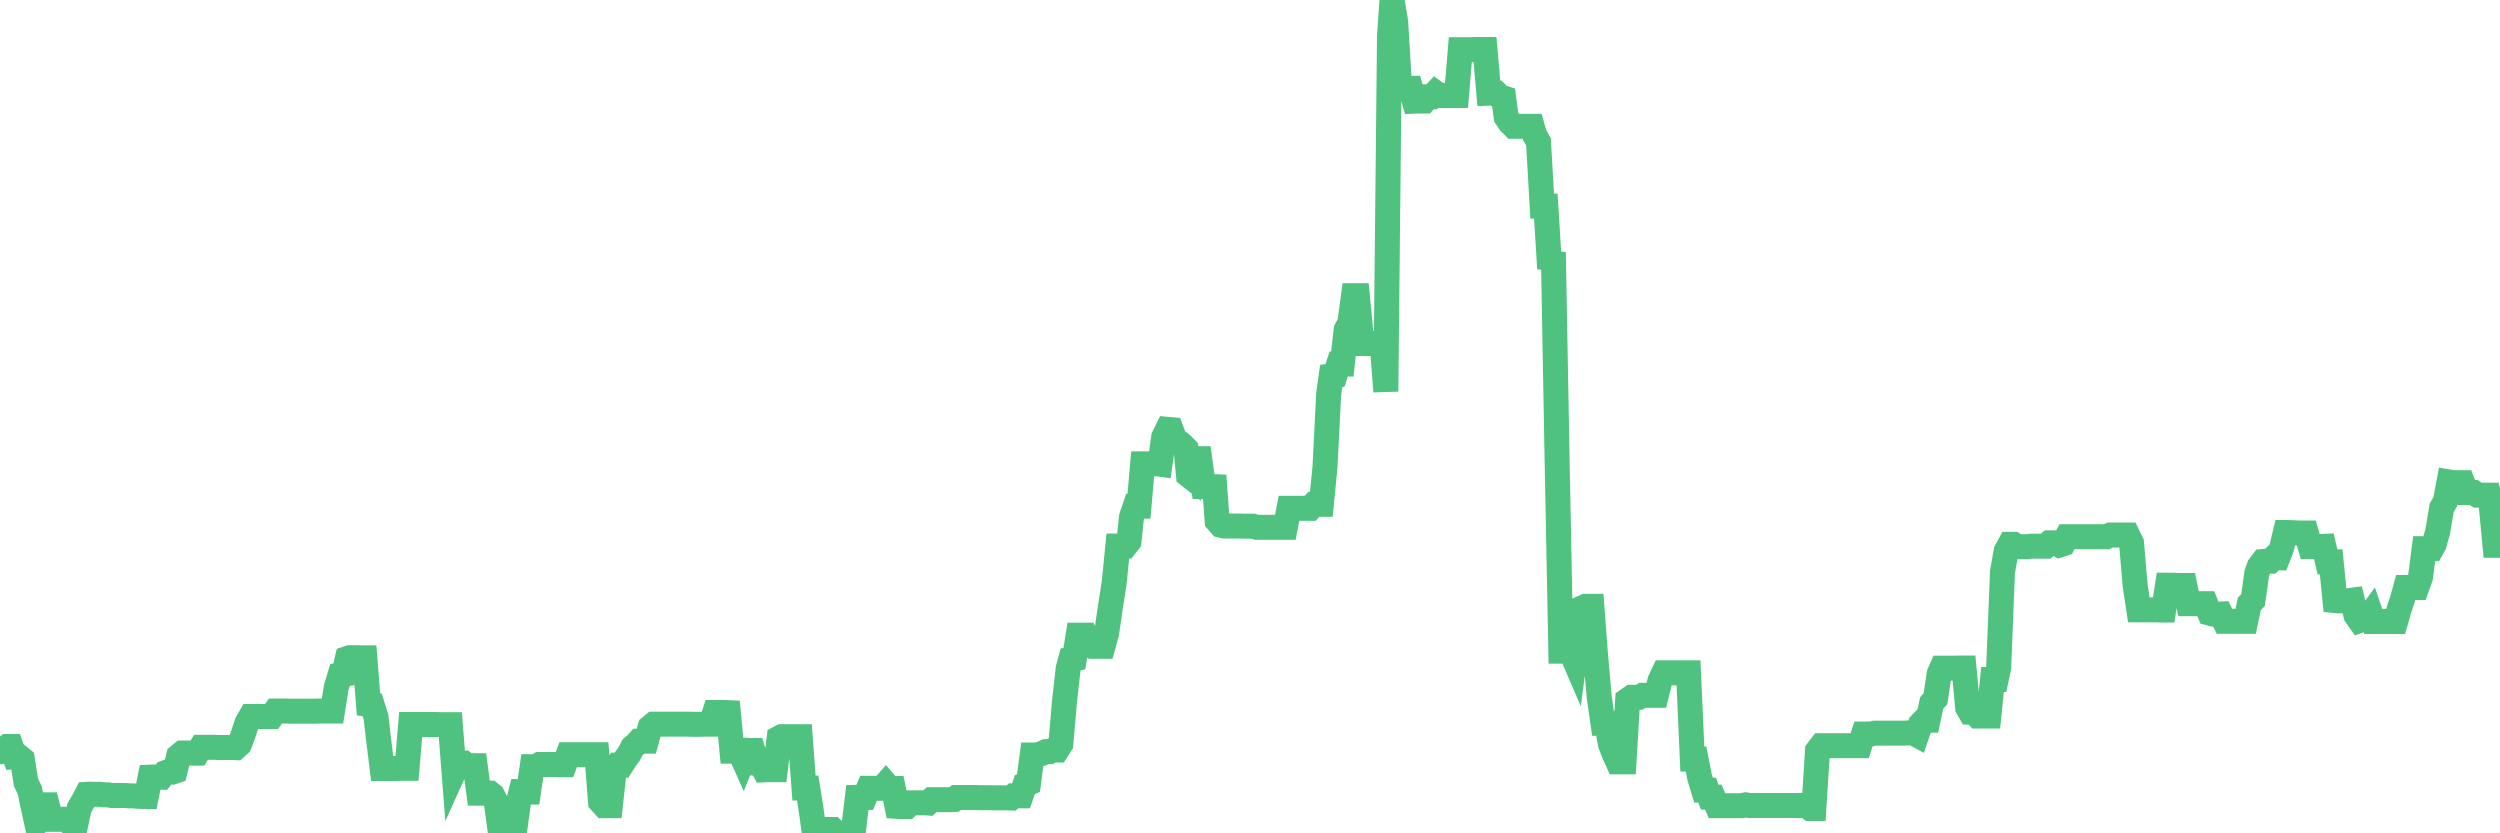 <?xml version="1.0"?><svg width="150px" height="50px" xmlns="http://www.w3.org/2000/svg" xmlns:xlink="http://www.w3.org/1999/xlink"> <polyline fill="none" stroke="#4fc280" stroke-width="1.5px" stroke-linecap="round" stroke-miterlimit="5" points="0.00,45.11 0.22,44.97 0.45,44.79 0.67,44.79 0.89,45.40 1.12,45.38 1.34,45.56 1.56,46.95 1.79,47.42 1.94,48.19 2.16,49.18 2.38,48.51 2.61,48.29 2.83,48.29 3.05,49.16 3.28,49.16 3.50,49.16 3.65,49.16 3.87,49.16 4.09,49.16 4.32,49.50 4.54,49.50 4.76,48.47 4.99,48.08 5.21,47.66 5.36,47.65 5.58,47.66 5.81,47.66 6.03,47.66 6.25,47.69 6.48,47.69 6.70,47.73 6.92,47.73 7.07,47.73 7.30,47.73 7.52,47.73 7.74,47.75 7.97,47.75 8.19,47.77 8.41,47.78 8.63,47.79 8.78,47.79 9.01,46.63 9.23,46.62 9.45,46.62 9.68,46.63 9.90,46.37 10.12,46.29 10.35,46.32 10.50,46.27 10.72,45.36 10.94,45.18 11.17,45.18 11.39,45.18 11.61,45.19 11.84,45.19 12.06,44.84 12.21,44.84 12.43,44.84 12.65,44.84 12.88,44.84 13.10,44.85 13.32,44.85 13.55,44.85 13.77,44.85 13.92,44.85 14.14,44.86 14.37,44.65 14.59,44.07 14.81,43.39 15.04,42.99 15.26,42.99 15.48,42.99 15.63,42.99 15.86,42.99 16.08,42.99 16.30,42.99 16.53,42.66 16.75,42.66 16.97,42.66 17.20,42.66 17.42,42.67 17.57,42.67 17.79,42.67 18.01,42.67 18.24,42.67 18.46,42.67 18.68,42.67 18.91,42.67 19.13,42.66 19.28,42.66 19.50,42.66 19.73,42.66 19.95,42.66 20.17,41.26 20.40,40.50 20.62,40.46 20.84,39.51 20.99,39.46 21.22,39.46 21.44,39.46 21.66,39.47 21.89,39.47 22.11,42.26 22.33,42.29 22.56,43.03 22.70,44.25 22.93,46.11 23.15,46.11 23.37,46.11 23.60,46.11 23.82,46.11 24.04,46.10 24.27,46.10 24.42,46.10 24.64,43.47 24.86,43.47 25.09,43.47 25.31,43.47 25.53,43.47 25.76,43.47 25.98,43.47 26.13,43.47 26.35,43.48 26.57,43.48 26.80,43.48 27.02,43.48 27.24,46.29 27.47,45.78 27.69,45.78 27.84,45.78 28.06,45.94 28.29,45.94 28.51,45.94 28.73,47.59 28.96,47.59 29.18,47.59 29.40,47.59 29.55,47.71 29.78,48.16 30.00,49.77 30.22,49.75 30.45,49.75 30.67,49.75 30.89,49.75 31.12,48.07 31.26,47.51 31.49,47.52 31.71,47.52 31.93,46.00 32.16,46.00 32.38,45.87 32.60,45.87 32.83,45.87 33.05,45.87 33.20,45.87 33.42,45.87 33.65,45.88 33.87,45.88 34.09,45.28 34.32,45.28 34.54,45.28 34.76,45.28 34.91,45.28 35.14,45.28 35.36,45.28 35.58,45.28 35.81,45.28 36.03,48.10 36.25,48.34 36.48,48.34 36.62,48.34 36.85,46.24 37.07,45.91 37.29,45.91 37.52,45.55 37.74,45.25 37.96,44.83 38.19,44.64 38.34,44.47 38.56,44.47 38.78,44.47 39.01,43.63 39.23,43.45 39.45,43.45 39.68,43.45 39.90,43.45 40.05,43.45 40.27,43.45 40.50,43.45 40.72,43.45 40.94,43.45 41.17,43.45 41.39,43.45 41.61,43.46 41.76,43.46 41.98,43.46 42.21,43.45 42.43,43.45 42.65,43.45 42.88,42.75 43.10,42.75 43.32,42.75 43.47,42.75 43.70,42.76 43.92,45.07 44.14,45.07 44.37,45.07 44.59,45.56 44.81,45.02 45.04,45.03 45.18,45.03 45.41,45.78 45.63,45.78 45.85,46.19 46.08,46.18 46.30,46.18 46.52,46.18 46.75,44.28 46.90,44.20 47.12,44.20 47.34,44.20 47.57,44.20 47.79,44.20 48.01,44.20 48.24,47.28 48.46,47.28 48.68,48.67 48.83,49.76 49.06,49.76 49.28,49.76 49.50,49.77 49.73,49.77 49.95,49.77 50.17,50.00 50.40,50.00 50.54,50.00 50.77,50.00 50.99,49.81 51.21,49.81 51.44,47.85 51.66,47.85 51.88,47.85 52.11,47.30 52.26,47.30 52.48,47.30 52.70,47.30 52.93,47.30 53.15,47.05 53.37,47.31 53.60,47.31 53.82,48.38 53.97,48.39 54.19,48.39 54.42,48.39 54.64,48.17 54.86,48.17 55.09,48.17 55.31,48.17 55.53,48.17 55.68,48.18 55.90,47.98 56.13,47.98 56.35,47.98 56.57,47.98 56.80,47.98 57.02,47.98 57.24,47.97 57.39,47.85 57.62,47.85 57.84,47.85 58.06,47.85 58.29,47.85 58.51,47.85 58.73,47.86 58.96,47.86 59.11,47.86 59.33,47.86 59.55,47.87 59.77,47.87 60.00,47.87 60.22,47.87 60.44,47.87 60.67,47.88 60.82,47.75 61.04,47.75 61.26,47.75 61.49,47.08 61.71,46.99 61.93,45.30 62.16,45.30 62.38,45.25 62.53,45.20 62.75,45.10 62.98,45.10 63.20,45.00 63.42,45.00 63.65,44.64 63.87,42.09 64.09,40.12 64.24,39.56 64.46,39.52 64.69,38.11 64.91,38.11 65.13,38.11 65.36,38.62 65.58,38.78 65.80,38.78 66.03,38.78 66.18,38.78 66.40,37.97 66.62,36.44 66.85,34.97 67.07,32.76 67.29,32.76 67.52,32.76 67.74,32.48 67.89,31.02 68.11,30.37 68.34,30.37 68.56,27.83 68.78,27.83 69.01,27.83 69.23,27.83 69.45,27.83 69.60,27.85 69.82,26.23 70.05,25.76 70.27,25.78 70.49,26.36 70.72,26.52 70.94,26.70 71.16,26.93 71.31,28.51 71.54,28.69 71.76,27.52 71.98,27.52 72.21,29.19 72.43,29.19 72.65,29.19 72.88,29.20 73.03,31.26 73.25,31.51 73.47,31.56 73.70,31.56 73.92,31.56 74.14,31.56 74.37,31.56 74.59,31.57 74.74,31.57 74.96,31.57 75.18,31.57 75.41,31.64 75.63,31.64 75.85,31.64 76.08,31.64 76.30,31.64 76.45,31.64 76.67,31.64 76.90,31.64 77.12,31.64 77.34,30.50 77.57,30.50 77.79,30.50 78.01,30.50 78.16,30.50 78.38,30.50 78.61,30.50 78.83,30.26 79.05,30.26 79.28,30.26 79.50,28.01 79.72,23.64 79.87,22.56 80.10,22.53 80.32,21.84 80.54,21.84 80.77,19.79 80.99,19.37 81.21,17.74 81.44,17.74 81.66,20.05 81.81,20.61 82.03,20.61 82.26,20.61 82.48,20.61 82.70,20.61 82.93,20.61 83.15,23.49 83.37,2.16 83.52,0.00 83.74,1.30 83.97,5.16 84.19,5.30 84.41,5.30 84.64,5.30 84.86,6.07 85.08,6.06 85.23,6.06 85.46,6.06 85.68,5.81 85.90,5.81 86.13,5.57 86.35,5.73 86.57,5.73 86.80,5.73 86.95,5.73 87.17,5.73 87.39,5.73 87.62,2.98 87.84,2.98 88.06,2.98 88.29,2.98 88.51,2.97 88.66,2.97 88.88,2.97 89.10,2.97 89.33,5.59 89.55,5.58 89.77,5.58 90.00,5.81 90.22,5.88 90.37,7.02 90.59,7.35 90.82,7.58 91.04,7.58 91.26,7.58 91.49,7.58 91.71,7.58 91.93,7.58 92.08,8.11 92.31,8.50 92.53,12.37 92.75,12.37 92.98,16.11 93.20,15.14 93.42,27.27 93.65,39.07 93.79,39.07 94.02,39.07 94.24,39.07 94.46,39.58 94.69,37.83 94.91,36.48 95.13,36.38 95.36,36.38 95.51,36.38 95.73,39.27 95.95,41.79 96.18,43.40 96.40,43.40 96.62,44.63 96.85,45.22 97.07,45.71 97.29,45.71 97.44,45.71 97.66,42.00 97.89,41.84 98.11,41.84 98.33,41.84 98.56,41.72 98.78,41.72 99.00,41.72 99.15,41.72 99.38,41.72 99.60,40.84 99.82,40.37 100.05,40.37 100.27,40.37 100.49,40.37 100.72,40.37 100.87,40.37 101.09,40.37 101.31,40.37 101.54,45.54 101.76,45.54 101.98,46.65 102.21,47.41 102.43,47.41 102.58,47.83 102.80,47.83 103.02,48.34 103.25,48.34 103.47,48.34 103.69,48.34 103.92,48.34 104.14,48.34 104.29,48.34 104.51,48.34 104.74,48.29 104.96,48.33 105.18,48.33 105.41,48.33 105.63,48.33 105.85,48.33 106.00,48.33 106.23,48.33 106.45,48.33 106.67,48.33 106.90,48.33 107.12,48.33 107.34,48.33 107.57,48.33 107.71,48.33 107.94,48.33 108.16,48.33 108.38,48.33 108.61,48.51 108.83,48.51 109.05,45.04 109.28,44.74 109.43,44.74 109.65,44.74 109.87,44.74 110.10,44.74 110.32,44.74 110.54,44.74 110.77,44.74 110.99,44.74 111.14,44.74 111.36,44.74 111.58,44.74 111.81,44.04 112.03,44.04 112.25,44.04 112.48,43.99 112.70,43.99 112.92,43.99 113.07,43.99 113.30,43.99 113.52,43.99 113.74,43.99 113.97,43.99 114.19,43.99 114.41,43.98 114.64,43.97 114.79,43.97 115.01,44.09 115.23,43.45 115.46,43.21 115.68,43.21 115.90,42.18 116.13,41.92 116.35,40.43 116.50,40.09 116.72,40.09 116.94,40.09 117.17,40.09 117.39,40.09 117.61,40.08 117.84,40.08 118.06,42.46 118.21,42.72 118.43,42.72 118.66,42.96 118.88,42.96 119.10,42.96 119.33,42.96 119.55,40.77 119.77,40.77 119.92,40.06 120.15,34.30 120.37,33.07 120.59,32.66 120.82,32.66 121.04,32.80 121.26,32.80 121.49,32.80 121.63,32.80 121.86,32.77 122.08,32.77 122.30,32.77 122.53,32.77 122.75,32.77 122.97,32.57 123.20,32.57 123.35,32.57 123.57,32.70 123.79,32.63 124.02,32.20 124.24,32.20 124.46,32.20 124.69,32.20 124.91,32.20 125.06,32.20 125.28,32.20 125.51,32.20 125.73,32.20 125.95,32.20 126.18,32.20 126.40,32.20 126.62,32.10 126.77,32.10 126.99,32.10 127.22,32.10 127.44,32.10 127.66,32.10 127.89,32.57 128.11,35.14 128.33,36.59 128.48,36.59 128.71,36.59 128.93,36.59 129.15,36.59 129.38,36.59 129.60,36.60 129.82,36.60 130.05,35.11 130.27,35.11 130.42,35.11 130.64,35.13 130.86,35.13 131.09,35.13 131.31,36.22 131.53,36.22 131.76,36.22 131.98,36.22 132.13,36.22 132.35,36.22 132.58,36.79 132.80,36.85 133.02,36.85 133.25,36.84 133.47,37.28 133.69,37.28 133.84,37.28 134.07,37.28 134.29,37.28 134.51,37.28 134.74,37.28 134.96,36.23 135.18,36.01 135.41,34.39 135.55,33.99 135.78,33.69 136.00,33.67 136.22,33.67 136.45,33.45 136.67,33.46 136.89,32.90 137.12,31.95 137.27,31.95 137.49,31.96 137.71,31.97 137.94,31.98 138.16,31.98 138.38,31.98 138.61,32.79 138.83,32.79 138.98,32.79 139.20,32.79 139.43,32.78 139.65,33.71 139.87,33.71 140.10,36.03 140.32,36.05 140.54,36.05 140.69,36.05 140.91,36.04 141.14,36.01 141.36,36.92 141.58,37.23 141.81,37.15 142.03,37.15 142.25,36.85 142.40,37.29 142.63,37.29 142.85,37.29 143.07,37.29 143.30,37.29 143.52,37.29 143.74,37.29 143.97,36.48 144.12,36.06 144.34,35.25 144.56,35.25 144.79,35.25 145.01,35.25 145.23,34.63 145.45,32.92 145.68,32.92 145.90,32.92 146.05,32.65 146.27,31.86 146.50,30.47 146.72,30.09 146.94,28.92 147.17,28.96 147.39,28.96 147.61,28.96 147.76,28.96 147.99,29.55 148.21,29.55 148.43,29.55 148.66,29.71 148.88,29.71 149.10,29.71 149.33,29.71 149.47,30.29 149.70,32.72 149.92,32.72 150.00,32.72 "/></svg>